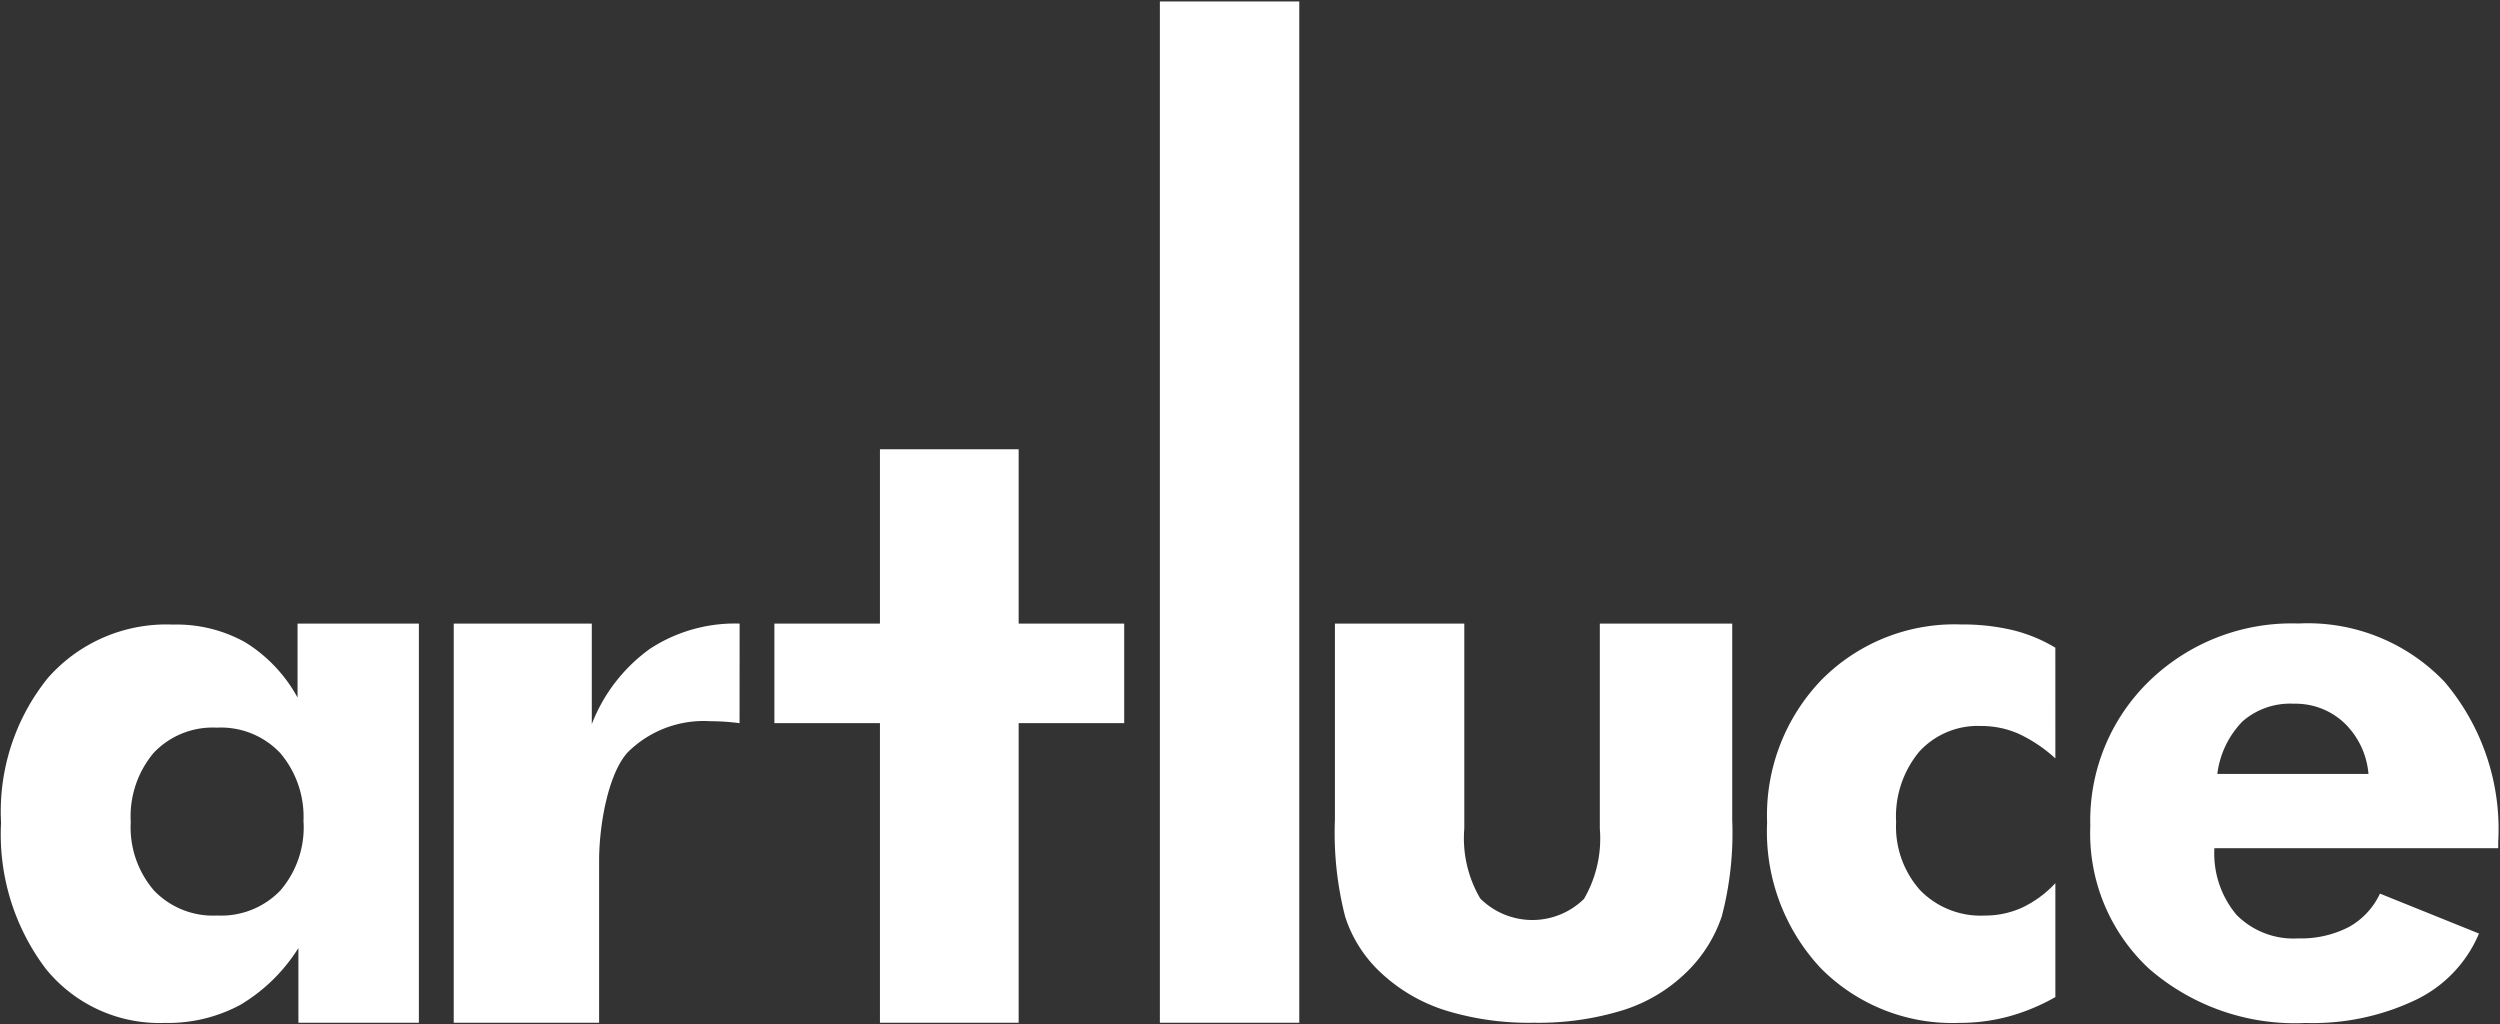 <svg xmlns="http://www.w3.org/2000/svg" viewBox="14.735 9.958 110.456 45.246">
    <rect x="14.735" y="9.958" width="110.456" height="45.246" fill="#333333" stroke="none"/>
    <g fill="#fff">
        <path d="M33.242 37.509v17.636h-5.323v-3.3a7.627 7.627 0 01-2.563 2.508 6.742 6.742 0 01-3.346.8 6.454 6.454 0 01-5.258-2.4 9.84 9.84 0 01-1.97-6.442 9.4 9.4 0 012.06-6.389 6.968 6.968 0 015.54-2.368 6.2 6.2 0 013.2.789 6.584 6.584 0 012.3 2.434v-3.268zm-5.1 8.765a4.351 4.351 0 00-1.026-3.045 3.6 3.6 0 00-2.8-1.122 3.589 3.589 0 00-2.792 1.115 4.355 4.355 0 00-1.012 3.05 4.282 4.282 0 001.026 3.03 3.607 3.607 0 002.784 1.106 3.629 3.629 0 002.8-1.106 4.287 4.287 0 001.025-3.03m19.263-4.363a10.1 10.1 0 00-1.288-.086 4.757 4.757 0 00-3.638 1.359c-.853.906-1.279 3.156-1.279 4.819v7.143h-6.423V37.509h6.1v4.442a7.365 7.365 0 012.576-3.332 6.867 6.867 0 013.955-1.11m6.2 17.635V41.909H48.95v-4.4h4.663v-7.7h6.129v7.7h4.663v4.4h-4.663v13.235z" />
        <rect width="6.159" height="45.122" x="65.981" y="10.023" />
        <path d="M91.269 37.509v8.676a14.508 14.508 0 01-.462 4.261 6.184 6.184 0 01-1.555 2.463 7.02 7.02 0 01-2.808 1.681 12.653 12.653 0 01-3.951.555 12.483 12.483 0 01-3.925-.555 7.453 7.453 0 01-2.85-1.681 5.8 5.8 0 01-1.549-2.446 14.864 14.864 0 01-.454-4.278v-8.676h5.716v9.063a5.245 5.245 0 00.706 3.084 3.259 3.259 0 004.582.018 5.3 5.3 0 00.7-3.1v-9.065zm14.277 5.958a6.387 6.387 0 00-1.629-1.092 4.068 4.068 0 00-1.645-.341 3.5 3.5 0 00-2.745 1.14 4.478 4.478 0 00-1.017 3.1 4.214 4.214 0 001.059 3.013 3.73 3.73 0 002.85 1.123 3.961 3.961 0 001.653-.349 4.809 4.809 0 001.474-1.083v5.033a8.919 8.919 0 01-2.085.863 8.306 8.306 0 01-2.15.277 8.168 8.168 0 01-6.148-2.435 8.83 8.83 0 01-2.353-6.409A8.632 8.632 0 0195.21 40a8.26 8.26 0 016.165-2.452 9.642 9.642 0 012.264.245 6.791 6.791 0 011.906.781zm19.566 3.967h-12.54a4.217 4.217 0 00.98 2.947 3.535 3.535 0 002.727 1.037 4.587 4.587 0 002.229-.5 3.259 3.259 0 001.38-1.478l4.375 1.764a5.7 5.7 0 01-2.776 2.922 10.547 10.547 0 01-4.882 1.029 9.822 9.822 0 01-6.915-2.392 8.16 8.16 0 01-2.6-6.31 8.579 8.579 0 012.6-6.4 9.033 9.033 0 016.588-2.547 8.342 8.342 0 016.466 2.58 10.055 10.055 0 012.368 7.07zm-5.732-3.282a3.532 3.532 0 00-1.07-2.253 3.14 3.14 0 00-2.228-.849 3.2 3.2 0 00-2.262.776 4.027 4.027 0 00-1.118 2.327z" />
    </g>
</svg>
